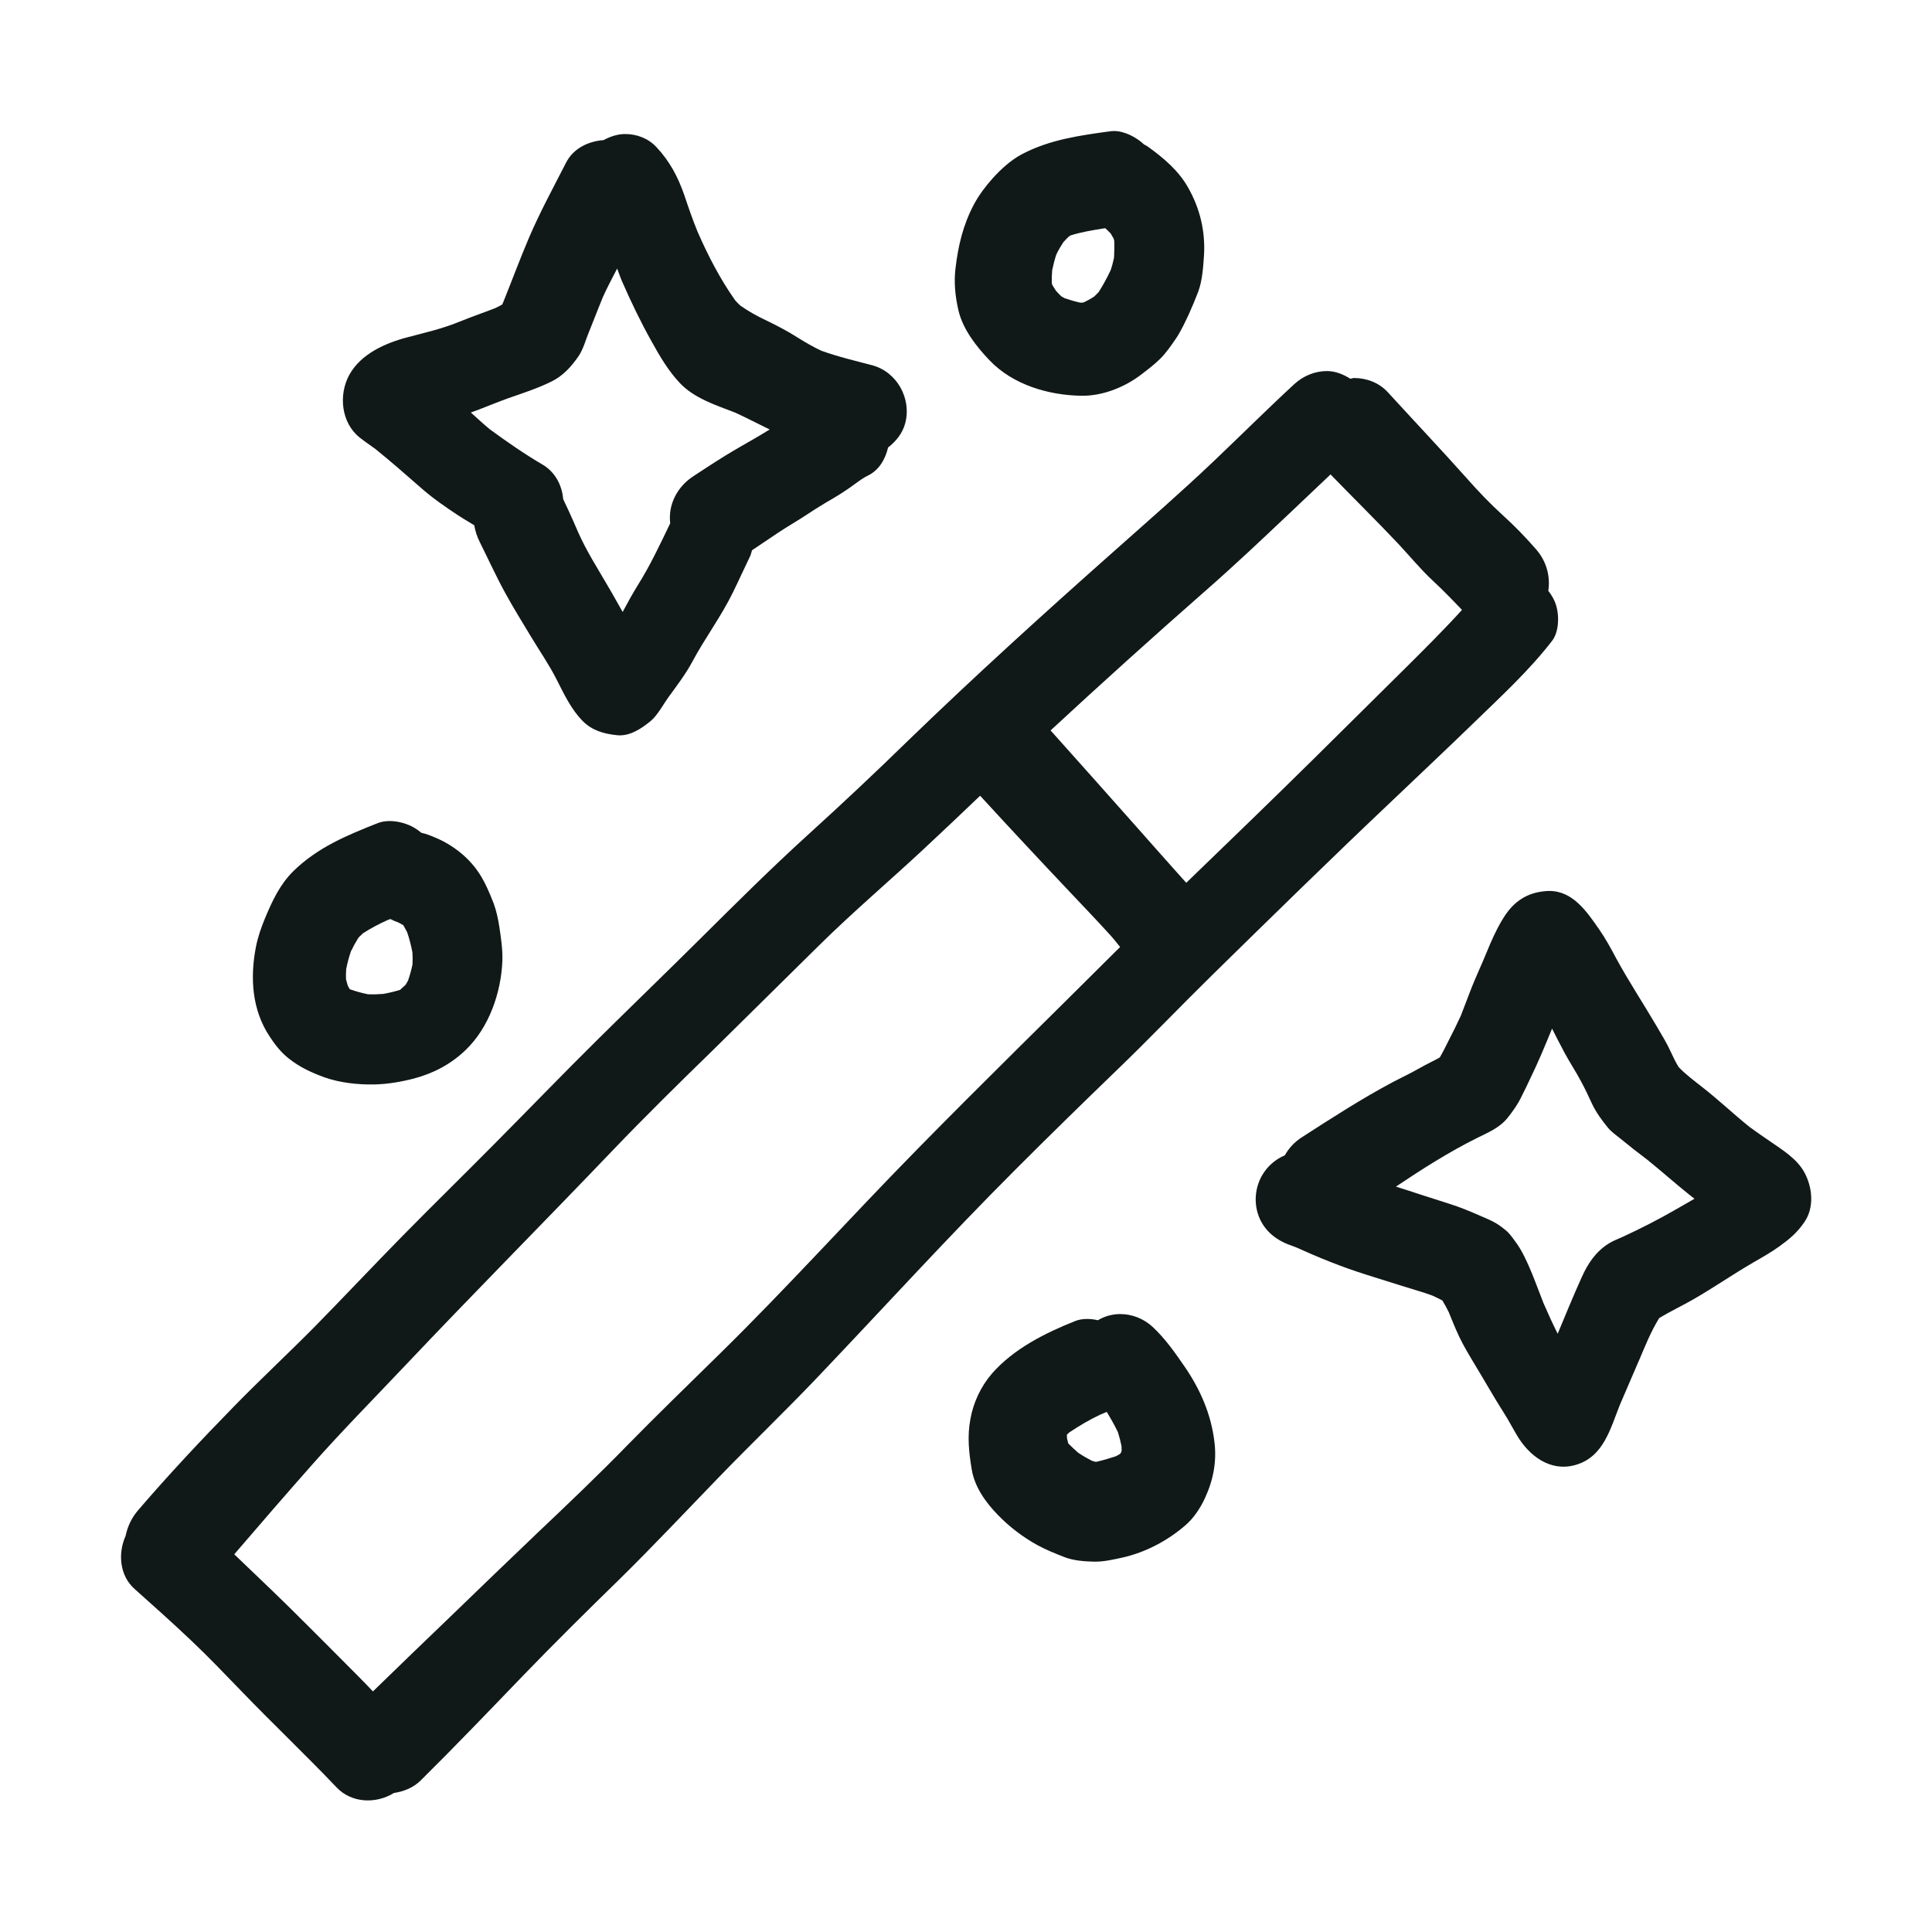 <?xml version="1.0" encoding="utf-8"?>
<svg version="1.1" id="designs" xmlns="http://www.w3.org/2000/svg" xmlns:xlink="http://www.w3.org/1999/xlink" 
	 width="800px" height="800px" viewBox="0 0 32 32" xml:space="preserve">
<style type="text/css">
	.sketchy_een{fill:#111918;}
</style>
<path class="sketchy_een" d="M18.501,17.722c0.535-0.515,1.047-1.052,1.578-1.573c0.994-0.975,1.99-1.951,3.003-2.909
	c0.455-0.434,0.914-0.865,1.365-1.303c0.436-0.423,0.887-0.839,1.26-1.322c0.112-0.146,0.12-0.399,0.073-0.569
	c-0.026-0.095-0.074-0.183-0.135-0.26c0.036-0.24-0.03-0.491-0.203-0.688c-0.176-0.202-0.356-0.388-0.554-0.567
	C24.678,8.34,24.487,8.14,24.3,7.928c-0.431-0.483-0.876-0.953-1.312-1.43c-0.147-0.161-0.354-0.237-0.562-0.237
	c-0.021,0-0.04,0.01-0.061,0.012c-0.12-0.076-0.25-0.127-0.386-0.127c-0.194,0-0.388,0.075-0.541,0.216
	c-0.451,0.416-0.886,0.85-1.331,1.273c-0.541,0.515-1.103,1.003-1.661,1.5c-1.153,1.022-2.293,2.056-3.4,3.127
	c-0.547,0.534-1.103,1.056-1.668,1.569c-0.605,0.55-1.183,1.125-1.764,1.702c-0.565,0.562-1.14,1.116-1.707,1.677
	c-0.578,0.571-1.14,1.155-1.713,1.732c-0.504,0.509-1.017,1.011-1.52,1.522c-0.489,0.498-0.968,1.007-1.458,1.507
	c-0.444,0.449-0.906,0.878-1.346,1.329c-0.543,0.556-1.073,1.121-1.578,1.709c-0.113,0.13-0.179,0.274-0.213,0.434
	c-0.129,0.289-0.097,0.656,0.15,0.875c0.313,0.279,0.625,0.558,0.929,0.846c0.294,0.277,0.571,0.569,0.852,0.859
	c0.515,0.534,1.054,1.045,1.565,1.582c0.248,0.262,0.653,0.276,0.948,0.093c0.163-0.025,0.322-0.086,0.446-0.209
	c0.569-0.563,1.121-1.14,1.677-1.717c0.53-0.55,1.075-1.088,1.621-1.621c0.55-0.541,1.078-1.103,1.616-1.659
	c0.535-0.554,1.091-1.088,1.623-1.644c1.099-1.153,2.172-2.335,3.299-3.462C17.363,18.827,17.93,18.273,18.501,17.722z
	 M19.968,9.784c0.476-0.416,0.934-0.85,1.393-1.284c0.227-0.214,0.452-0.427,0.677-0.642c0.373,0.385,0.756,0.761,1.124,1.151
	c0.191,0.204,0.367,0.421,0.573,0.612c0.167,0.155,0.323,0.316,0.48,0.481c-0.311,0.342-0.638,0.666-0.967,0.993
	c-0.498,0.492-0.996,0.987-1.494,1.479c-0.697,0.688-1.402,1.368-2.106,2.048c-0.062-0.069-0.124-0.138-0.186-0.208
	c-0.217-0.242-0.431-0.485-0.646-0.728c-0.471-0.531-0.943-1.06-1.415-1.588C18.246,11.316,19.102,10.544,19.968,9.784z
	 M11.9,22.444c-0.505,0.496-1.013,0.988-1.507,1.492c-0.481,0.494-0.979,0.968-1.479,1.442c-0.49,0.466-0.975,0.936-1.462,1.406
	c-0.427,0.409-0.851,0.819-1.275,1.231c-0.085-0.09-0.171-0.178-0.258-0.266c-0.271-0.275-0.547-0.547-0.818-0.82
	c-0.399-0.402-0.811-0.793-1.221-1.185c0.428-0.499,0.858-0.996,1.294-1.489c0.5-0.565,1.03-1.101,1.548-1.649
	c1.131-1.196,2.29-2.363,3.426-3.552c0.541-0.565,1.097-1.112,1.657-1.657c0.588-0.577,1.172-1.159,1.758-1.735
	c0.556-0.549,1.153-1.056,1.726-1.589c0.317-0.295,0.631-0.594,0.945-0.893c0.492,0.536,0.988,1.068,1.489,1.597
	c0.223,0.236,0.447,0.47,0.665,0.71c0.059,0.064,0.111,0.132,0.165,0.199c-0.021,0.021-0.044,0.042-0.065,0.063
	c-1.097,1.095-2.207,2.177-3.293,3.284C14.087,20.16,13.029,21.338,11.9,22.444z M6.218,7.437C6.475,7.644,6.724,7.863,6.972,8.08
	c0.195,0.172,0.412,0.322,0.629,0.464C7.683,8.598,7.771,8.647,7.855,8.7c0.016,0.096,0.047,0.19,0.094,0.283
	c0.14,0.281,0.27,0.567,0.421,0.842c0.133,0.243,0.281,0.481,0.423,0.717s0.301,0.466,0.425,0.71c0.122,0.24,0.24,0.494,0.432,0.689
	c0.157,0.159,0.35,0.213,0.567,0.236c0.212,0.024,0.412-0.112,0.564-0.238c0.114-0.097,0.206-0.275,0.298-0.401
	c0.137-0.189,0.277-0.371,0.388-0.578c0.21-0.393,0.481-0.753,0.676-1.155c0.096-0.195,0.185-0.395,0.281-0.592
	c0.016-0.033,0.02-0.066,0.032-0.099c0.146-0.098,0.293-0.196,0.439-0.295c0.154-0.103,0.316-0.193,0.47-0.296
	c0.142-0.094,0.286-0.184,0.434-0.268c0.191-0.112,0.361-0.234,0.537-0.371c-0.051,0.039-0.101,0.079-0.154,0.118
	c0.062-0.047,0.122-0.09,0.191-0.124c0.182-0.085,0.291-0.269,0.336-0.466c0.129-0.1,0.237-0.23,0.283-0.397
	c0.112-0.41-0.135-0.858-0.549-0.966c-0.283-0.075-0.571-0.142-0.845-0.242C13.465,5.743,13.337,5.67,13.21,5.59
	c-0.167-0.107-0.341-0.197-0.519-0.283c-0.149-0.07-0.292-0.15-0.427-0.244c-0.031-0.028-0.06-0.058-0.088-0.09
	c-0.249-0.352-0.449-0.74-0.622-1.135c-0.081-0.198-0.151-0.401-0.219-0.604c-0.105-0.303-0.242-0.563-0.462-0.797
	c-0.137-0.147-0.327-0.217-0.518-0.217c-0.126,0-0.247,0.041-0.359,0.101C9.744,2.339,9.497,2.458,9.377,2.692
	C9.166,3.104,8.941,3.517,8.759,3.944C8.608,4.299,8.474,4.661,8.33,5.018C8.326,5.027,8.321,5.036,8.317,5.045
	C8.28,5.065,8.242,5.085,8.204,5.103C8.006,5.18,7.804,5.249,7.606,5.33C7.333,5.442,7.048,5.508,6.762,5.583
	C6.391,5.678,5.976,5.859,5.785,6.21C5.605,6.539,5.65,7,5.955,7.245C6.042,7.314,6.13,7.373,6.218,7.437z M10.58,10.675
	c-0.01-0.024-0.02-0.048-0.031-0.072c-0.002-0.005-0.004-0.009-0.006-0.014c0.016,0.037,0.031,0.073,0.046,0.109
	C10.586,10.69,10.583,10.683,10.58,10.675z M8.426,6.593C8.662,6.511,8.9,6.434,9.125,6.324c0.197-0.095,0.333-0.245,0.455-0.421
	c0.079-0.114,0.116-0.26,0.17-0.387c-0.026,0.06-0.051,0.12-0.077,0.18c0.11-0.256,0.206-0.517,0.312-0.774
	c0.072-0.161,0.156-0.317,0.237-0.474c0.027,0.07,0.05,0.141,0.08,0.21c0.15,0.343,0.311,0.678,0.494,1.004
	c0.133,0.24,0.273,0.479,0.464,0.682c0.242,0.255,0.596,0.366,0.919,0.491c0.192,0.088,0.379,0.187,0.57,0.279
	c-0.012,0.007-0.023,0.013-0.035,0.02c-0.161,0.101-0.328,0.193-0.492,0.288c-0.253,0.146-0.496,0.307-0.741,0.468
	c-0.269,0.175-0.418,0.476-0.38,0.777c-0.168,0.349-0.331,0.698-0.538,1.027c-0.09,0.145-0.17,0.294-0.25,0.442
	c-0.08-0.137-0.155-0.279-0.237-0.416c-0.172-0.298-0.363-0.592-0.5-0.906c0.026,0.06,0.052,0.122,0.077,0.183
	C9.55,8.751,9.444,8.508,9.328,8.267C9.309,8.038,9.196,7.819,8.988,7.696c-0.302-0.177-0.595-0.38-0.877-0.587
	c-0.106-0.087-0.206-0.182-0.31-0.274C7.8,6.834,7.799,6.834,7.799,6.833C8.01,6.757,8.215,6.668,8.426,6.593z M4.784,17.533
	c0.183,0.144,0.365,0.228,0.584,0.309c0.258,0.092,0.556,0.125,0.829,0.12c0.217-0.004,0.444-0.043,0.655-0.097
	c0.326-0.086,0.616-0.238,0.861-0.474C8.1,17.02,8.3,16.443,8.321,15.914c0.006-0.185-0.022-0.371-0.049-0.554
	c-0.021-0.137-0.049-0.271-0.097-0.401c-0.066-0.168-0.135-0.333-0.232-0.485c-0.148-0.23-0.358-0.41-0.597-0.537
	c-0.041-0.022-0.084-0.041-0.127-0.06c-0.083-0.036-0.161-0.066-0.241-0.084c-0.035-0.03-0.073-0.057-0.113-0.081
	c-0.113-0.067-0.266-0.113-0.411-0.113c-0.067,0-0.133,0.01-0.191,0.032c-0.513,0.202-1.005,0.406-1.404,0.798
	c-0.223,0.219-0.352,0.498-0.47,0.781c-0.065,0.157-0.12,0.316-0.152,0.483c-0.096,0.505-0.064,1.033,0.228,1.473
	C4.554,17.303,4.655,17.432,4.784,17.533z M6.69,16.351c-0.006,0.004-0.012,0.009-0.018,0.013c0.006-0.005,0.013-0.01,0.019-0.015
	C6.691,16.35,6.69,16.35,6.69,16.351z M6.697,16.346c0.001-0.001,0.001-0.001,0.002-0.002c0.008-0.006,0.016-0.012,0.024-0.019
	C6.714,16.333,6.705,16.339,6.697,16.346z M6.669,15.301L6.669,15.301C6.668,15.301,6.668,15.301,6.669,15.301l-0.001,0h0
	C6.668,15.301,6.668,15.301,6.669,15.301z M6.658,15.297L6.658,15.297c-0.003-0.001-0.006-0.002-0.009-0.004
	C6.652,15.294,6.655,15.296,6.658,15.297z M5.734,16.051c0.02-0.1,0.045-0.197,0.078-0.293c0.038-0.079,0.08-0.155,0.126-0.228
	c0.024-0.025,0.048-0.048,0.073-0.071c0.131-0.085,0.267-0.156,0.409-0.22c0.015-0.006,0.03-0.012,0.046-0.017
	c0.041,0.022,0.085,0.041,0.13,0.056c0.029,0.015,0.057,0.03,0.085,0.047c0.022,0.038,0.043,0.077,0.063,0.116
	c0.037,0.109,0.065,0.22,0.087,0.333c0.004,0.068,0.005,0.135,0.001,0.203c-0.019,0.09-0.044,0.178-0.074,0.266
	c-0.013,0.023-0.026,0.045-0.039,0.067C6.69,16.337,6.66,16.365,6.63,16.392c-0.002,0.001-0.005,0.003-0.007,0.004
	c-0.09,0.028-0.18,0.049-0.273,0.066c-0.086,0.007-0.171,0.01-0.257,0.006c-0.101-0.021-0.2-0.048-0.298-0.083l-0.001,0
	c-0.011-0.019-0.022-0.038-0.033-0.057c-0.011-0.036-0.021-0.071-0.03-0.108C5.729,16.164,5.73,16.107,5.734,16.051z M16.391,5.969
	c0.386,0.404,0.972,0.577,1.518,0.586c0.348,0.006,0.719-0.14,0.994-0.352c0.11-0.084,0.217-0.165,0.315-0.262
	c0.101-0.101,0.185-0.225,0.266-0.343c0.082-0.125,0.146-0.264,0.21-0.401c0.054-0.12,0.105-0.242,0.152-0.365
	c0.069-0.187,0.082-0.404,0.096-0.601c0.024-0.403-0.067-0.783-0.268-1.133c-0.157-0.275-0.401-0.481-0.653-0.663
	c-0.023-0.017-0.047-0.031-0.073-0.043c-0.122-0.116-0.32-0.222-0.497-0.222c-0.017,0-0.034,0.001-0.051,0.003
	c-0.507,0.069-1.007,0.137-1.468,0.378c-0.182,0.095-0.35,0.247-0.489,0.401c-0.114,0.127-0.228,0.277-0.311,0.432
	c-0.182,0.344-0.262,0.685-0.307,1.069c-0.026,0.227-0.004,0.451,0.047,0.676C15.942,5.447,16.17,5.739,16.391,5.969z M18.061,4.968
	c-0.016,0.007-0.031,0.013-0.047,0.019c0.016-0.007,0.032-0.014,0.048-0.02C18.062,4.967,18.061,4.967,18.061,4.968z M18.065,4.966
	c0.001,0,0.001-0.001,0.002-0.002c0.01-0.004,0.021-0.009,0.031-0.013C18.087,4.956,18.076,4.961,18.065,4.966z M17.428,4.472
	c0.018-0.087,0.04-0.172,0.068-0.257c0.034-0.07,0.073-0.138,0.116-0.203c0.029-0.032,0.059-0.064,0.091-0.094
	c0.011-0.007,0.022-0.014,0.033-0.02c0.172-0.054,0.349-0.083,0.528-0.112c0.014-0.002,0.029-0.004,0.043-0.006
	c0.031,0.028,0.06,0.057,0.089,0.087c0.017,0.027,0.033,0.055,0.049,0.084c0.003,0.011,0.007,0.023,0.01,0.034
	c0.004,0.094,0.002,0.188-0.003,0.282c-0.015,0.071-0.033,0.141-0.057,0.21c-0.059,0.125-0.124,0.246-0.198,0.361
	c-0.025,0.027-0.051,0.052-0.078,0.077c-0.051,0.032-0.103,0.061-0.157,0.088c-0.01,0.003-0.02,0.006-0.03,0.01
	c-0.015,0-0.03,0-0.044-0.001c-0.088-0.02-0.174-0.045-0.26-0.075c-0.017-0.01-0.034-0.019-0.05-0.03
	c-0.031-0.029-0.06-0.06-0.088-0.091c-0.021-0.031-0.041-0.063-0.061-0.096c-0.003-0.011-0.006-0.022-0.008-0.033
	C17.419,4.617,17.422,4.545,17.428,4.472z M29.882,19.411c-0.12-0.217-0.361-0.367-0.56-0.504c-0.114-0.078-0.228-0.156-0.34-0.238
	c-0.269-0.216-0.519-0.454-0.791-0.666c-0.129-0.102-0.272-0.207-0.388-0.33c-0.049-0.079-0.088-0.161-0.127-0.246
	c-0.067-0.148-0.154-0.288-0.236-0.429c-0.221-0.376-0.462-0.741-0.672-1.127c-0.088-0.165-0.176-0.328-0.283-0.481
	c-0.201-0.288-0.432-0.633-0.822-0.633c-0.018,0-0.036,0.001-0.054,0.002c-0.32,0.024-0.539,0.174-0.706,0.442
	c-0.036,0.056-0.067,0.114-0.097,0.17c-0.092,0.176-0.165,0.359-0.241,0.542c-0.064,0.148-0.13,0.294-0.19,0.444
	c-0.061,0.154-0.118,0.311-0.179,0.466c-0.064,0.14-0.132,0.276-0.202,0.412c-0.048,0.094-0.093,0.19-0.147,0.28
	c-0.11,0.062-0.227,0.115-0.334,0.177c-0.144,0.082-0.294,0.153-0.442,0.23c-0.517,0.275-1.015,0.597-1.507,0.914
	c-0.121,0.077-0.217,0.181-0.283,0.299c-0.156,0.067-0.289,0.182-0.374,0.328c-0.107,0.183-0.137,0.406-0.081,0.612
	c0.077,0.279,0.288,0.461,0.554,0.552c0.028,0.01,0.056,0.021,0.083,0.031c0.38,0.172,0.759,0.326,1.158,0.452
	c0.2,0.064,0.401,0.125,0.601,0.189c0.167,0.053,0.337,0.099,0.501,0.159c0.056,0.026,0.113,0.053,0.167,0.082
	c0.039,0.063,0.074,0.128,0.106,0.194c0.055,0.136,0.11,0.272,0.173,0.406c0.077,0.161,0.169,0.312,0.26,0.464
	c0.163,0.268,0.315,0.539,0.483,0.803c0.077,0.12,0.142,0.247,0.215,0.369c0.2,0.337,0.549,0.605,0.962,0.49
	c0.472-0.13,0.583-0.604,0.742-0.999c0.108-0.249,0.215-0.499,0.322-0.749c-0.006,0.014-0.011,0.028-0.017,0.042
	c0.103-0.242,0.204-0.501,0.346-0.729c0.182-0.11,0.378-0.203,0.562-0.308c0.337-0.193,0.657-0.416,0.992-0.61
	c0.152-0.088,0.303-0.172,0.444-0.275c0.165-0.12,0.288-0.223,0.404-0.393C30.056,20,30.02,19.658,29.882,19.411z M27.781,20.019
	c-0.294,0.17-0.593,0.324-0.902,0.466c-0.079,0.037-0.161,0.065-0.234,0.112c-0.215,0.135-0.343,0.329-0.444,0.552
	c-0.141,0.311-0.27,0.627-0.401,0.942c-0.084-0.168-0.162-0.339-0.236-0.51c-0.102-0.258-0.192-0.522-0.316-0.769
	c-0.037-0.075-0.077-0.146-0.125-0.214c-0.051-0.069-0.112-0.163-0.183-0.221c-0.109-0.091-0.187-0.136-0.29-0.182
	c-0.17-0.074-0.34-0.151-0.515-0.213c-0.193-0.067-0.389-0.124-0.584-0.189c-0.142-0.048-0.286-0.093-0.43-0.139
	c0.435-0.291,0.875-0.572,1.343-0.805c0.185-0.092,0.376-0.169,0.509-0.337c0.096-0.122,0.165-0.219,0.23-0.354
	c0.049-0.095,0.094-0.191,0.139-0.286c0.134-0.274,0.25-0.554,0.365-0.835c0.068,0.134,0.135,0.267,0.206,0.399
	c0.088,0.163,0.189,0.314,0.275,0.477c0.064,0.118,0.122,0.24,0.178,0.363c0.069,0.148,0.163,0.275,0.266,0.402
	c0.058,0.069,0.135,0.124,0.206,0.18c0.146,0.12,0.293,0.236,0.443,0.348c0.232,0.187,0.455,0.386,0.688,0.573
	c0.032,0.026,0.064,0.051,0.097,0.076C27.97,19.911,27.875,19.964,27.781,20.019z M24.696,20.216
	c-0.015-0.007-0.031-0.012-0.046-0.019c-0.002-0.001-0.003-0.002-0.005-0.002C24.662,20.201,24.679,20.208,24.696,20.216z
	 M19.093,21.979c-0.151-0.14-0.345-0.214-0.537-0.214c-0.128,0-0.256,0.033-0.371,0.102c-0.128-0.029-0.264-0.031-0.375,0.013
	c-0.498,0.198-1.024,0.461-1.383,0.874c-0.182,0.212-0.305,0.476-0.354,0.749c-0.054,0.288-0.026,0.55,0.022,0.837
	c0.049,0.292,0.232,0.545,0.432,0.751c0.185,0.193,0.416,0.369,0.65,0.498c0.144,0.079,0.296,0.14,0.449,0.2
	c0.152,0.06,0.333,0.073,0.492,0.077c0.155,0.004,0.318-0.034,0.47-0.067c0.386-0.086,0.753-0.281,1.048-0.537
	c0.137-0.118,0.247-0.286,0.322-0.449c0.137-0.294,0.197-0.603,0.157-0.929c-0.054-0.457-0.232-0.865-0.49-1.243
	C19.465,22.408,19.3,22.172,19.093,21.979z M18.569,24.056c-0.002,0.004-0.005,0.008-0.007,0.013
	c-0.006,0.006-0.011,0.011-0.017,0.017c-0.021,0.012-0.041,0.023-0.062,0.034c-0.105,0.035-0.211,0.066-0.319,0.091
	c-0.007,0-0.014,0-0.021,0.001c-0.02-0.006-0.04-0.012-0.06-0.018c-0.078-0.04-0.153-0.084-0.226-0.133
	c-0.056-0.05-0.111-0.1-0.163-0.153c-0.008-0.028-0.015-0.056-0.021-0.084c-0.001-0.021-0.002-0.041-0.002-0.062
	c0.013-0.012,0.026-0.024,0.039-0.036c0.165-0.11,0.333-0.21,0.513-0.295c0.005-0.002,0.009-0.004,0.014-0.005
	c0.032-0.013,0.063-0.026,0.094-0.04c0.067,0.108,0.129,0.22,0.185,0.334c0.024,0.077,0.044,0.154,0.06,0.233
	c0.001,0.024,0.002,0.048,0.002,0.072C18.575,24.035,18.572,24.046,18.569,24.056z"/>
</svg>